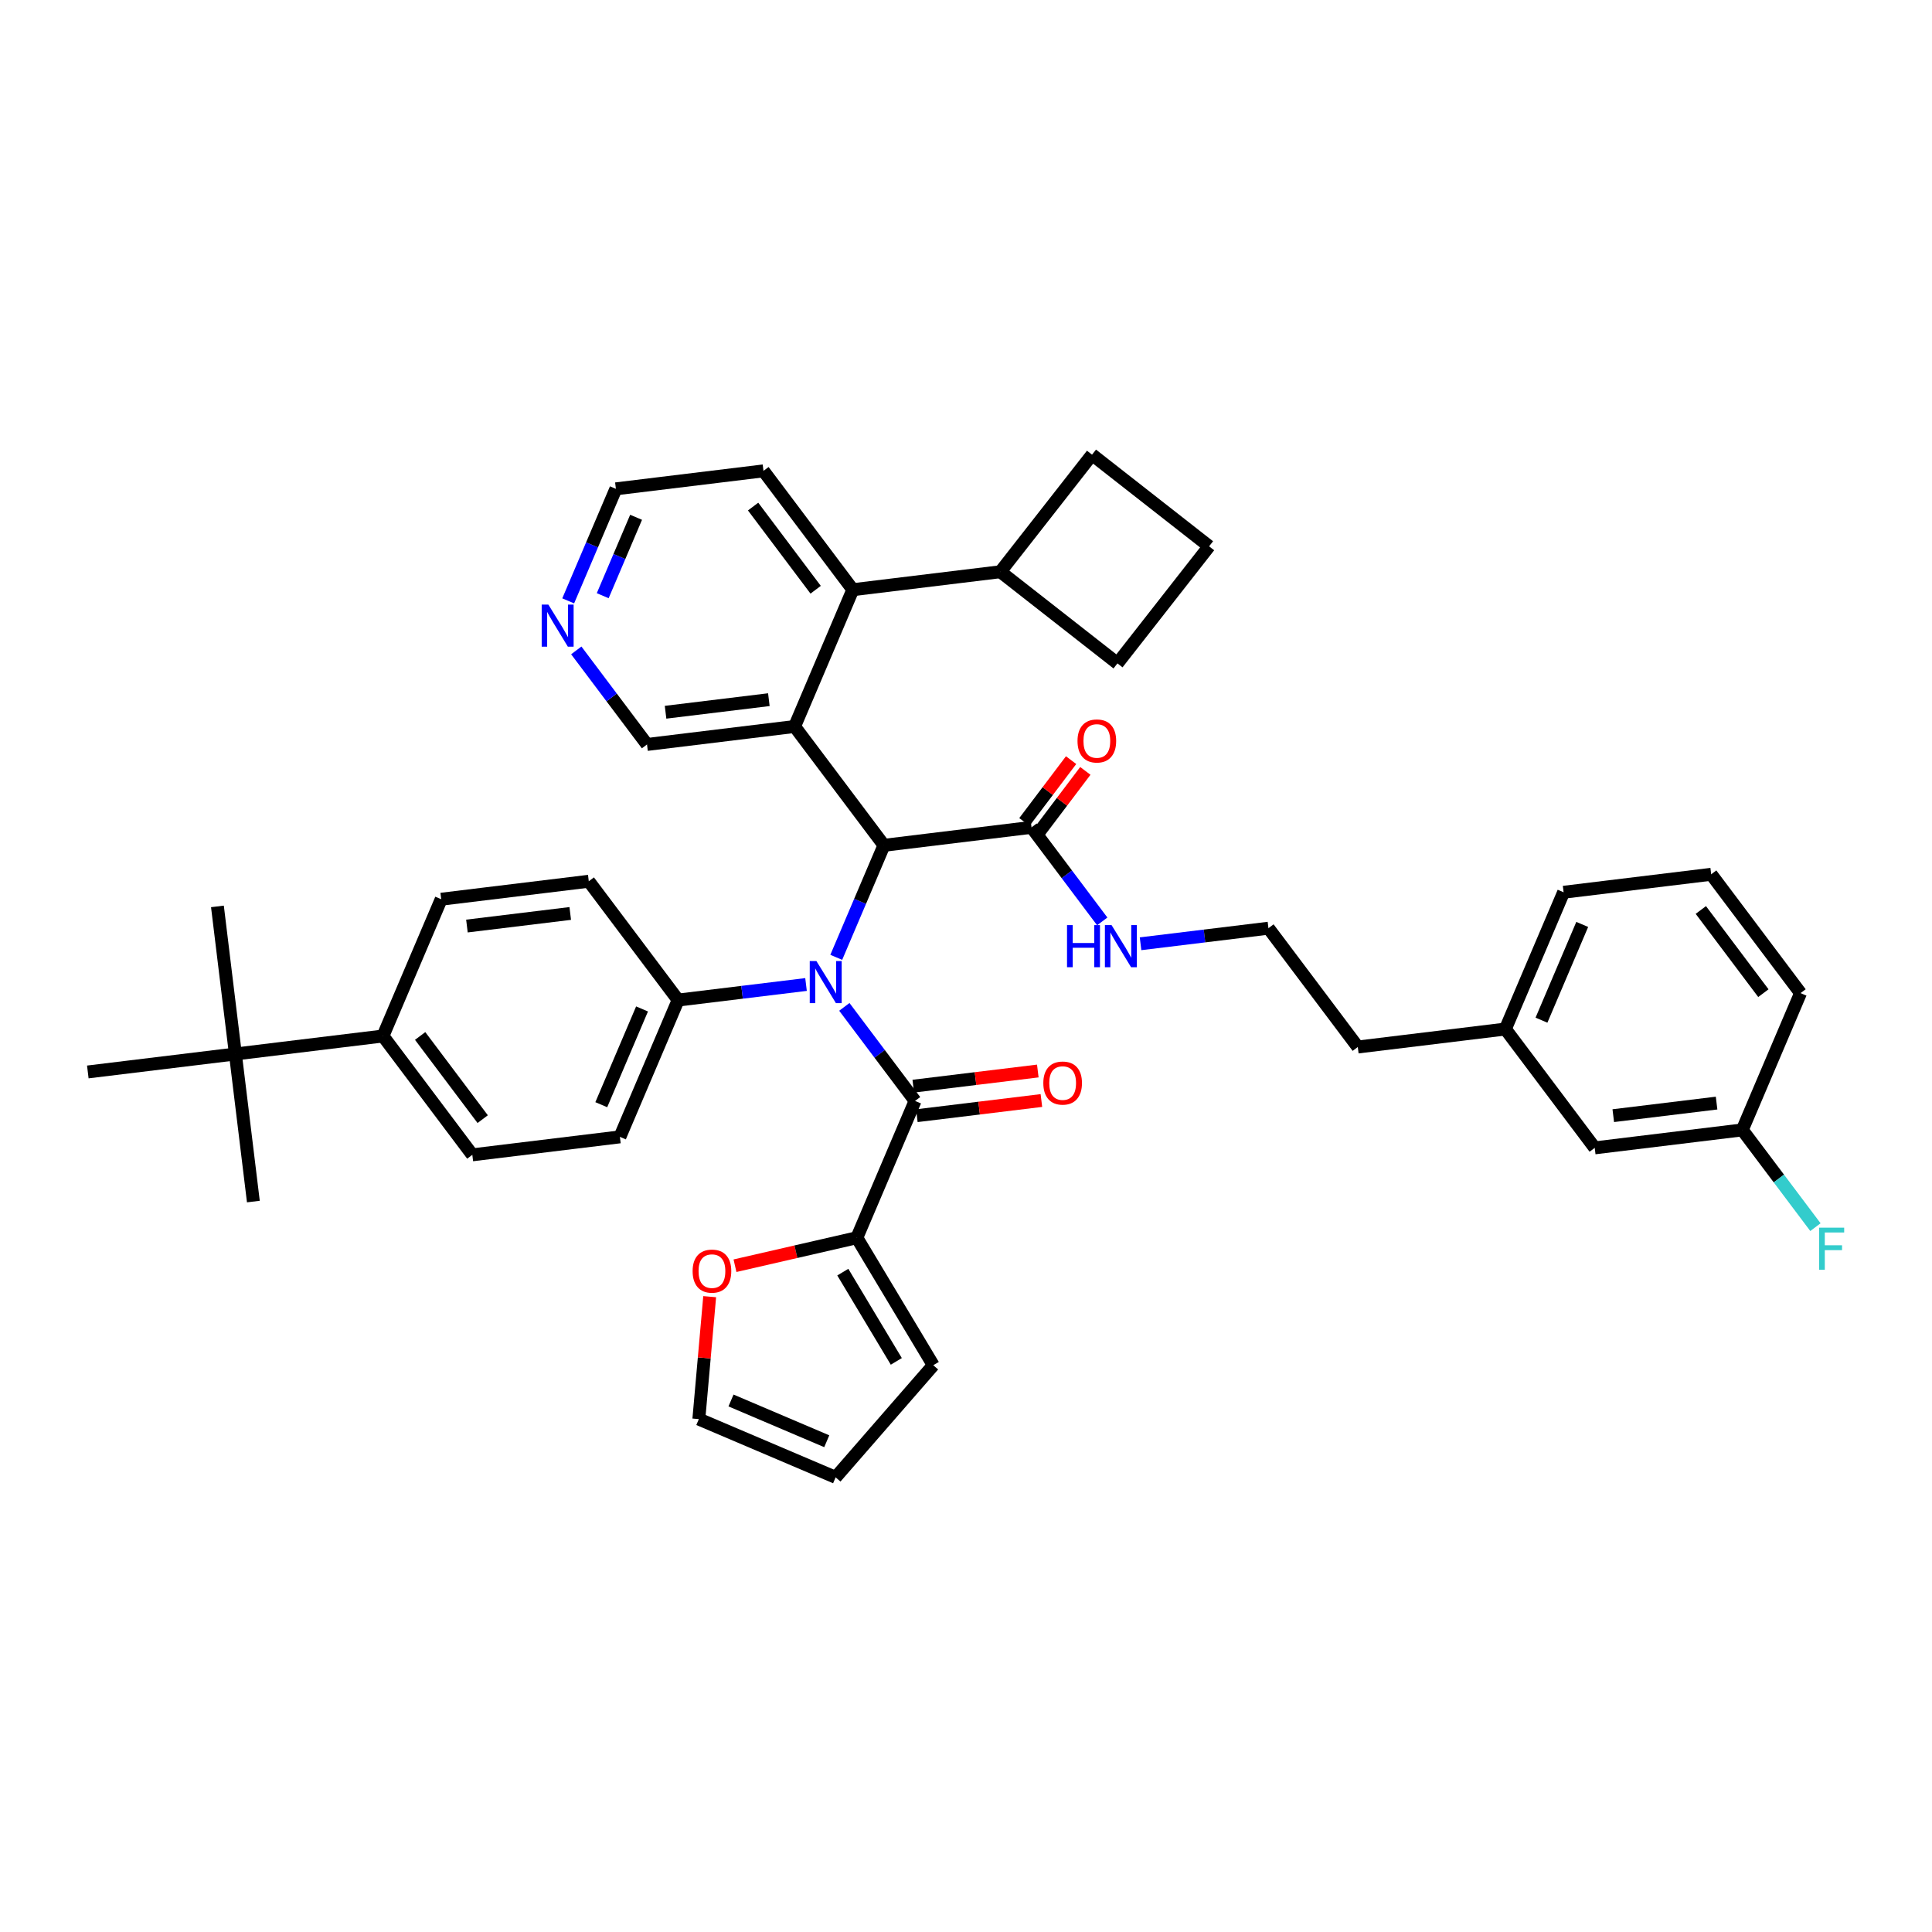 <?xml version='1.0' encoding='iso-8859-1'?>
<svg version='1.1' baseProfile='full'
              xmlns='http://www.w3.org/2000/svg'
                      xmlns:rdkit='http://www.rdkit.org/xml'
                      xmlns:xlink='http://www.w3.org/1999/xlink'
                  xml:space='preserve'
width='300px' height='300px' viewBox='0 0 300 300'>
<!-- END OF HEADER -->
<rect style='opacity:1.0;fill:#FFFFFF;stroke:none' width='300' height='300' x='0' y='0'> </rect>
<rect style='opacity:1.0;fill:#FFFFFF;stroke:none' width='300' height='300' x='0' y='0'> </rect>
<path class='bond-0 atom-0 atom-1' d='M 39.343,186.578 L 36.552,163.662' style='fill:none;fill-rule:evenodd;stroke:#000000;stroke-width:2.0px;stroke-linecap:butt;stroke-linejoin:miter;stroke-opacity:1' />
<path class='bond-1 atom-1 atom-2' d='M 36.552,163.662 L 33.762,140.746' style='fill:none;fill-rule:evenodd;stroke:#000000;stroke-width:2.0px;stroke-linecap:butt;stroke-linejoin:miter;stroke-opacity:1' />
<path class='bond-2 atom-1 atom-3' d='M 36.552,163.662 L 13.636,166.452' style='fill:none;fill-rule:evenodd;stroke:#000000;stroke-width:2.0px;stroke-linecap:butt;stroke-linejoin:miter;stroke-opacity:1' />
<path class='bond-3 atom-1 atom-4' d='M 36.552,163.662 L 59.468,160.871' style='fill:none;fill-rule:evenodd;stroke:#000000;stroke-width:2.0px;stroke-linecap:butt;stroke-linejoin:miter;stroke-opacity:1' />
<path class='bond-4 atom-4 atom-5' d='M 59.468,160.871 L 73.343,179.322' style='fill:none;fill-rule:evenodd;stroke:#000000;stroke-width:2.0px;stroke-linecap:butt;stroke-linejoin:miter;stroke-opacity:1' />
<path class='bond-4 atom-4 atom-5' d='M 65.24,160.864 L 74.952,173.78' style='fill:none;fill-rule:evenodd;stroke:#000000;stroke-width:2.0px;stroke-linecap:butt;stroke-linejoin:miter;stroke-opacity:1' />
<path class='bond-40 atom-40 atom-4' d='M 68.51,139.63 L 59.468,160.871' style='fill:none;fill-rule:evenodd;stroke:#000000;stroke-width:2.0px;stroke-linecap:butt;stroke-linejoin:miter;stroke-opacity:1' />
<path class='bond-5 atom-5 atom-6' d='M 73.343,179.322 L 96.259,176.532' style='fill:none;fill-rule:evenodd;stroke:#000000;stroke-width:2.0px;stroke-linecap:butt;stroke-linejoin:miter;stroke-opacity:1' />
<path class='bond-6 atom-6 atom-7' d='M 96.259,176.532 L 105.3,155.291' style='fill:none;fill-rule:evenodd;stroke:#000000;stroke-width:2.0px;stroke-linecap:butt;stroke-linejoin:miter;stroke-opacity:1' />
<path class='bond-6 atom-6 atom-7' d='M 93.367,171.537 L 99.696,156.669' style='fill:none;fill-rule:evenodd;stroke:#000000;stroke-width:2.0px;stroke-linecap:butt;stroke-linejoin:miter;stroke-opacity:1' />
<path class='bond-7 atom-7 atom-8' d='M 105.3,155.291 L 115.23,154.082' style='fill:none;fill-rule:evenodd;stroke:#000000;stroke-width:2.0px;stroke-linecap:butt;stroke-linejoin:miter;stroke-opacity:1' />
<path class='bond-7 atom-7 atom-8' d='M 115.23,154.082 L 125.16,152.873' style='fill:none;fill-rule:evenodd;stroke:#0000FF;stroke-width:2.0px;stroke-linecap:butt;stroke-linejoin:miter;stroke-opacity:1' />
<path class='bond-38 atom-7 atom-39' d='M 105.3,155.291 L 91.426,136.84' style='fill:none;fill-rule:evenodd;stroke:#000000;stroke-width:2.0px;stroke-linecap:butt;stroke-linejoin:miter;stroke-opacity:1' />
<path class='bond-8 atom-8 atom-9' d='M 131.109,156.347 L 136.6,163.649' style='fill:none;fill-rule:evenodd;stroke:#0000FF;stroke-width:2.0px;stroke-linecap:butt;stroke-linejoin:miter;stroke-opacity:1' />
<path class='bond-8 atom-8 atom-9' d='M 136.6,163.649 L 142.091,170.951' style='fill:none;fill-rule:evenodd;stroke:#000000;stroke-width:2.0px;stroke-linecap:butt;stroke-linejoin:miter;stroke-opacity:1' />
<path class='bond-15 atom-8 atom-16' d='M 129.854,148.655 L 133.556,139.957' style='fill:none;fill-rule:evenodd;stroke:#0000FF;stroke-width:2.0px;stroke-linecap:butt;stroke-linejoin:miter;stroke-opacity:1' />
<path class='bond-15 atom-8 atom-16' d='M 133.556,139.957 L 137.258,131.26' style='fill:none;fill-rule:evenodd;stroke:#000000;stroke-width:2.0px;stroke-linecap:butt;stroke-linejoin:miter;stroke-opacity:1' />
<path class='bond-9 atom-9 atom-10' d='M 142.37,173.243 L 152.039,172.066' style='fill:none;fill-rule:evenodd;stroke:#000000;stroke-width:2.0px;stroke-linecap:butt;stroke-linejoin:miter;stroke-opacity:1' />
<path class='bond-9 atom-9 atom-10' d='M 152.039,172.066 L 161.708,170.888' style='fill:none;fill-rule:evenodd;stroke:#FF0000;stroke-width:2.0px;stroke-linecap:butt;stroke-linejoin:miter;stroke-opacity:1' />
<path class='bond-9 atom-9 atom-10' d='M 141.812,168.66 L 151.481,167.482' style='fill:none;fill-rule:evenodd;stroke:#000000;stroke-width:2.0px;stroke-linecap:butt;stroke-linejoin:miter;stroke-opacity:1' />
<path class='bond-9 atom-9 atom-10' d='M 151.481,167.482 L 161.15,166.305' style='fill:none;fill-rule:evenodd;stroke:#FF0000;stroke-width:2.0px;stroke-linecap:butt;stroke-linejoin:miter;stroke-opacity:1' />
<path class='bond-10 atom-9 atom-11' d='M 142.091,170.951 L 133.049,192.192' style='fill:none;fill-rule:evenodd;stroke:#000000;stroke-width:2.0px;stroke-linecap:butt;stroke-linejoin:miter;stroke-opacity:1' />
<path class='bond-11 atom-11 atom-12' d='M 133.049,192.192 L 144.919,211.992' style='fill:none;fill-rule:evenodd;stroke:#000000;stroke-width:2.0px;stroke-linecap:butt;stroke-linejoin:miter;stroke-opacity:1' />
<path class='bond-11 atom-11 atom-12' d='M 130.87,197.536 L 139.179,211.396' style='fill:none;fill-rule:evenodd;stroke:#000000;stroke-width:2.0px;stroke-linecap:butt;stroke-linejoin:miter;stroke-opacity:1' />
<path class='bond-41 atom-15 atom-11' d='M 114.129,196.54 L 123.589,194.366' style='fill:none;fill-rule:evenodd;stroke:#FF0000;stroke-width:2.0px;stroke-linecap:butt;stroke-linejoin:miter;stroke-opacity:1' />
<path class='bond-41 atom-15 atom-11' d='M 123.589,194.366 L 133.049,192.192' style='fill:none;fill-rule:evenodd;stroke:#000000;stroke-width:2.0px;stroke-linecap:butt;stroke-linejoin:miter;stroke-opacity:1' />
<path class='bond-12 atom-12 atom-13' d='M 144.919,211.992 L 129.756,229.4' style='fill:none;fill-rule:evenodd;stroke:#000000;stroke-width:2.0px;stroke-linecap:butt;stroke-linejoin:miter;stroke-opacity:1' />
<path class='bond-13 atom-13 atom-14' d='M 129.756,229.4 L 108.515,220.358' style='fill:none;fill-rule:evenodd;stroke:#000000;stroke-width:2.0px;stroke-linecap:butt;stroke-linejoin:miter;stroke-opacity:1' />
<path class='bond-13 atom-13 atom-14' d='M 128.378,223.795 L 113.51,217.466' style='fill:none;fill-rule:evenodd;stroke:#000000;stroke-width:2.0px;stroke-linecap:butt;stroke-linejoin:miter;stroke-opacity:1' />
<path class='bond-14 atom-14 atom-15' d='M 108.515,220.358 L 109.357,210.853' style='fill:none;fill-rule:evenodd;stroke:#000000;stroke-width:2.0px;stroke-linecap:butt;stroke-linejoin:miter;stroke-opacity:1' />
<path class='bond-14 atom-14 atom-15' d='M 109.357,210.853 L 110.198,201.347' style='fill:none;fill-rule:evenodd;stroke:#FF0000;stroke-width:2.0px;stroke-linecap:butt;stroke-linejoin:miter;stroke-opacity:1' />
<path class='bond-16 atom-16 atom-17' d='M 137.258,131.26 L 160.174,128.469' style='fill:none;fill-rule:evenodd;stroke:#000000;stroke-width:2.0px;stroke-linecap:butt;stroke-linejoin:miter;stroke-opacity:1' />
<path class='bond-28 atom-16 atom-29' d='M 137.258,131.26 L 123.384,112.809' style='fill:none;fill-rule:evenodd;stroke:#000000;stroke-width:2.0px;stroke-linecap:butt;stroke-linejoin:miter;stroke-opacity:1' />
<path class='bond-17 atom-17 atom-18' d='M 161.279,129.304 L 164.905,124.503' style='fill:none;fill-rule:evenodd;stroke:#000000;stroke-width:2.0px;stroke-linecap:butt;stroke-linejoin:miter;stroke-opacity:1' />
<path class='bond-17 atom-17 atom-18' d='M 164.905,124.503 L 168.531,119.703' style='fill:none;fill-rule:evenodd;stroke:#FF0000;stroke-width:2.0px;stroke-linecap:butt;stroke-linejoin:miter;stroke-opacity:1' />
<path class='bond-17 atom-17 atom-18' d='M 159.069,127.635 L 162.694,122.834' style='fill:none;fill-rule:evenodd;stroke:#000000;stroke-width:2.0px;stroke-linecap:butt;stroke-linejoin:miter;stroke-opacity:1' />
<path class='bond-17 atom-17 atom-18' d='M 162.694,122.834 L 166.32,118.033' style='fill:none;fill-rule:evenodd;stroke:#FF0000;stroke-width:2.0px;stroke-linecap:butt;stroke-linejoin:miter;stroke-opacity:1' />
<path class='bond-18 atom-17 atom-19' d='M 160.174,128.469 L 165.665,135.772' style='fill:none;fill-rule:evenodd;stroke:#000000;stroke-width:2.0px;stroke-linecap:butt;stroke-linejoin:miter;stroke-opacity:1' />
<path class='bond-18 atom-17 atom-19' d='M 165.665,135.772 L 171.156,143.074' style='fill:none;fill-rule:evenodd;stroke:#0000FF;stroke-width:2.0px;stroke-linecap:butt;stroke-linejoin:miter;stroke-opacity:1' />
<path class='bond-19 atom-19 atom-20' d='M 177.105,146.548 L 187.035,145.339' style='fill:none;fill-rule:evenodd;stroke:#0000FF;stroke-width:2.0px;stroke-linecap:butt;stroke-linejoin:miter;stroke-opacity:1' />
<path class='bond-19 atom-19 atom-20' d='M 187.035,145.339 L 196.964,144.13' style='fill:none;fill-rule:evenodd;stroke:#000000;stroke-width:2.0px;stroke-linecap:butt;stroke-linejoin:miter;stroke-opacity:1' />
<path class='bond-20 atom-20 atom-21' d='M 196.964,144.13 L 210.839,162.58' style='fill:none;fill-rule:evenodd;stroke:#000000;stroke-width:2.0px;stroke-linecap:butt;stroke-linejoin:miter;stroke-opacity:1' />
<path class='bond-21 atom-21 atom-22' d='M 210.839,162.58 L 233.755,159.79' style='fill:none;fill-rule:evenodd;stroke:#000000;stroke-width:2.0px;stroke-linecap:butt;stroke-linejoin:miter;stroke-opacity:1' />
<path class='bond-22 atom-22 atom-23' d='M 233.755,159.79 L 242.796,138.549' style='fill:none;fill-rule:evenodd;stroke:#000000;stroke-width:2.0px;stroke-linecap:butt;stroke-linejoin:miter;stroke-opacity:1' />
<path class='bond-22 atom-22 atom-23' d='M 239.359,158.412 L 245.688,143.544' style='fill:none;fill-rule:evenodd;stroke:#000000;stroke-width:2.0px;stroke-linecap:butt;stroke-linejoin:miter;stroke-opacity:1' />
<path class='bond-42 atom-28 atom-22' d='M 247.629,178.241 L 233.755,159.79' style='fill:none;fill-rule:evenodd;stroke:#000000;stroke-width:2.0px;stroke-linecap:butt;stroke-linejoin:miter;stroke-opacity:1' />
<path class='bond-23 atom-23 atom-24' d='M 242.796,138.549 L 265.712,135.759' style='fill:none;fill-rule:evenodd;stroke:#000000;stroke-width:2.0px;stroke-linecap:butt;stroke-linejoin:miter;stroke-opacity:1' />
<path class='bond-24 atom-24 atom-25' d='M 265.712,135.759 L 279.587,154.21' style='fill:none;fill-rule:evenodd;stroke:#000000;stroke-width:2.0px;stroke-linecap:butt;stroke-linejoin:miter;stroke-opacity:1' />
<path class='bond-24 atom-24 atom-25' d='M 264.104,141.301 L 273.816,154.217' style='fill:none;fill-rule:evenodd;stroke:#000000;stroke-width:2.0px;stroke-linecap:butt;stroke-linejoin:miter;stroke-opacity:1' />
<path class='bond-25 atom-25 atom-26' d='M 279.587,154.21 L 270.545,175.451' style='fill:none;fill-rule:evenodd;stroke:#000000;stroke-width:2.0px;stroke-linecap:butt;stroke-linejoin:miter;stroke-opacity:1' />
<path class='bond-26 atom-26 atom-27' d='M 270.545,175.451 L 276.222,183' style='fill:none;fill-rule:evenodd;stroke:#000000;stroke-width:2.0px;stroke-linecap:butt;stroke-linejoin:miter;stroke-opacity:1' />
<path class='bond-26 atom-26 atom-27' d='M 276.222,183 L 281.899,190.549' style='fill:none;fill-rule:evenodd;stroke:#33CCCC;stroke-width:2.0px;stroke-linecap:butt;stroke-linejoin:miter;stroke-opacity:1' />
<path class='bond-27 atom-26 atom-28' d='M 270.545,175.451 L 247.629,178.241' style='fill:none;fill-rule:evenodd;stroke:#000000;stroke-width:2.0px;stroke-linecap:butt;stroke-linejoin:miter;stroke-opacity:1' />
<path class='bond-27 atom-26 atom-28' d='M 266.55,171.286 L 250.509,173.239' style='fill:none;fill-rule:evenodd;stroke:#000000;stroke-width:2.0px;stroke-linecap:butt;stroke-linejoin:miter;stroke-opacity:1' />
<path class='bond-29 atom-29 atom-30' d='M 123.384,112.809 L 100.468,115.599' style='fill:none;fill-rule:evenodd;stroke:#000000;stroke-width:2.0px;stroke-linecap:butt;stroke-linejoin:miter;stroke-opacity:1' />
<path class='bond-29 atom-29 atom-30' d='M 119.388,108.644 L 103.347,110.597' style='fill:none;fill-rule:evenodd;stroke:#000000;stroke-width:2.0px;stroke-linecap:butt;stroke-linejoin:miter;stroke-opacity:1' />
<path class='bond-43 atom-34 atom-29' d='M 132.425,91.568 L 123.384,112.809' style='fill:none;fill-rule:evenodd;stroke:#000000;stroke-width:2.0px;stroke-linecap:butt;stroke-linejoin:miter;stroke-opacity:1' />
<path class='bond-30 atom-30 atom-31' d='M 100.468,115.599 L 94.976,108.297' style='fill:none;fill-rule:evenodd;stroke:#000000;stroke-width:2.0px;stroke-linecap:butt;stroke-linejoin:miter;stroke-opacity:1' />
<path class='bond-30 atom-30 atom-31' d='M 94.976,108.297 L 89.485,100.994' style='fill:none;fill-rule:evenodd;stroke:#0000FF;stroke-width:2.0px;stroke-linecap:butt;stroke-linejoin:miter;stroke-opacity:1' />
<path class='bond-31 atom-31 atom-32' d='M 88.23,93.302 L 91.932,84.605' style='fill:none;fill-rule:evenodd;stroke:#0000FF;stroke-width:2.0px;stroke-linecap:butt;stroke-linejoin:miter;stroke-opacity:1' />
<path class='bond-31 atom-31 atom-32' d='M 91.932,84.605 L 95.635,75.907' style='fill:none;fill-rule:evenodd;stroke:#000000;stroke-width:2.0px;stroke-linecap:butt;stroke-linejoin:miter;stroke-opacity:1' />
<path class='bond-31 atom-31 atom-32' d='M 93.589,92.501 L 96.181,86.413' style='fill:none;fill-rule:evenodd;stroke:#0000FF;stroke-width:2.0px;stroke-linecap:butt;stroke-linejoin:miter;stroke-opacity:1' />
<path class='bond-31 atom-31 atom-32' d='M 96.181,86.413 L 98.772,80.325' style='fill:none;fill-rule:evenodd;stroke:#000000;stroke-width:2.0px;stroke-linecap:butt;stroke-linejoin:miter;stroke-opacity:1' />
<path class='bond-32 atom-32 atom-33' d='M 95.635,75.907 L 118.551,73.117' style='fill:none;fill-rule:evenodd;stroke:#000000;stroke-width:2.0px;stroke-linecap:butt;stroke-linejoin:miter;stroke-opacity:1' />
<path class='bond-33 atom-33 atom-34' d='M 118.551,73.117 L 132.425,91.568' style='fill:none;fill-rule:evenodd;stroke:#000000;stroke-width:2.0px;stroke-linecap:butt;stroke-linejoin:miter;stroke-opacity:1' />
<path class='bond-33 atom-33 atom-34' d='M 116.942,78.66 L 126.654,91.575' style='fill:none;fill-rule:evenodd;stroke:#000000;stroke-width:2.0px;stroke-linecap:butt;stroke-linejoin:miter;stroke-opacity:1' />
<path class='bond-34 atom-34 atom-35' d='M 132.425,91.568 L 155.341,88.778' style='fill:none;fill-rule:evenodd;stroke:#000000;stroke-width:2.0px;stroke-linecap:butt;stroke-linejoin:miter;stroke-opacity:1' />
<path class='bond-35 atom-35 atom-36' d='M 155.341,88.778 L 173.518,103.009' style='fill:none;fill-rule:evenodd;stroke:#000000;stroke-width:2.0px;stroke-linecap:butt;stroke-linejoin:miter;stroke-opacity:1' />
<path class='bond-44 atom-38 atom-35' d='M 169.572,70.6 L 155.341,88.778' style='fill:none;fill-rule:evenodd;stroke:#000000;stroke-width:2.0px;stroke-linecap:butt;stroke-linejoin:miter;stroke-opacity:1' />
<path class='bond-36 atom-36 atom-37' d='M 173.518,103.009 L 187.749,84.832' style='fill:none;fill-rule:evenodd;stroke:#000000;stroke-width:2.0px;stroke-linecap:butt;stroke-linejoin:miter;stroke-opacity:1' />
<path class='bond-37 atom-37 atom-38' d='M 187.749,84.832 L 169.572,70.6' style='fill:none;fill-rule:evenodd;stroke:#000000;stroke-width:2.0px;stroke-linecap:butt;stroke-linejoin:miter;stroke-opacity:1' />
<path class='bond-39 atom-39 atom-40' d='M 91.426,136.84 L 68.51,139.63' style='fill:none;fill-rule:evenodd;stroke:#000000;stroke-width:2.0px;stroke-linecap:butt;stroke-linejoin:miter;stroke-opacity:1' />
<path class='bond-39 atom-39 atom-40' d='M 88.547,141.842 L 72.505,143.795' style='fill:none;fill-rule:evenodd;stroke:#000000;stroke-width:2.0px;stroke-linecap:butt;stroke-linejoin:miter;stroke-opacity:1' />
<path  class='atom-8' d='M 126.771 149.232
L 128.914 152.694
Q 129.126 153.036, 129.468 153.655
Q 129.809 154.273, 129.828 154.31
L 129.828 149.232
L 130.696 149.232
L 130.696 155.769
L 129.8 155.769
L 127.501 151.983
Q 127.233 151.54, 126.947 151.032
Q 126.67 150.524, 126.587 150.367
L 126.587 155.769
L 125.737 155.769
L 125.737 149.232
L 126.771 149.232
' fill='#0000FF'/>
<path  class='atom-10' d='M 162.006 168.179
Q 162.006 166.61, 162.781 165.732
Q 163.557 164.855, 165.007 164.855
Q 166.457 164.855, 167.232 165.732
Q 168.008 166.61, 168.008 168.179
Q 168.008 169.768, 167.223 170.673
Q 166.438 171.568, 165.007 171.568
Q 163.566 171.568, 162.781 170.673
Q 162.006 169.777, 162.006 168.179
M 165.007 170.83
Q 166.004 170.83, 166.54 170.165
Q 167.085 169.491, 167.085 168.179
Q 167.085 166.896, 166.54 166.25
Q 166.004 165.594, 165.007 165.594
Q 164.01 165.594, 163.465 166.24
Q 162.929 166.887, 162.929 168.179
Q 162.929 169.5, 163.465 170.165
Q 164.01 170.83, 165.007 170.83
' fill='#FF0000'/>
<path  class='atom-15' d='M 107.549 197.381
Q 107.549 195.811, 108.325 194.934
Q 109.101 194.057, 110.551 194.057
Q 112 194.057, 112.776 194.934
Q 113.552 195.811, 113.552 197.381
Q 113.552 198.969, 112.767 199.874
Q 111.982 200.77, 110.551 200.77
Q 109.11 200.77, 108.325 199.874
Q 107.549 198.979, 107.549 197.381
M 110.551 200.031
Q 111.548 200.031, 112.083 199.366
Q 112.628 198.692, 112.628 197.381
Q 112.628 196.098, 112.083 195.451
Q 111.548 194.796, 110.551 194.796
Q 109.553 194.796, 109.008 195.442
Q 108.473 196.088, 108.473 197.381
Q 108.473 198.702, 109.008 199.366
Q 109.553 200.031, 110.551 200.031
' fill='#FF0000'/>
<path  class='atom-18' d='M 167.315 115.058
Q 167.315 113.488, 168.091 112.611
Q 168.867 111.734, 170.316 111.734
Q 171.766 111.734, 172.542 112.611
Q 173.317 113.488, 173.317 115.058
Q 173.317 116.646, 172.532 117.551
Q 171.748 118.447, 170.316 118.447
Q 168.876 118.447, 168.091 117.551
Q 167.315 116.656, 167.315 115.058
M 170.316 117.708
Q 171.314 117.708, 171.849 117.043
Q 172.394 116.369, 172.394 115.058
Q 172.394 113.775, 171.849 113.128
Q 171.314 112.473, 170.316 112.473
Q 169.319 112.473, 168.774 113.119
Q 168.239 113.765, 168.239 115.058
Q 168.239 116.379, 168.774 117.043
Q 169.319 117.708, 170.316 117.708
' fill='#FF0000'/>
<path  class='atom-19' d='M 165.687 143.651
L 166.573 143.651
L 166.573 146.431
L 169.916 146.431
L 169.916 143.651
L 170.803 143.651
L 170.803 150.189
L 169.916 150.189
L 169.916 147.169
L 166.573 147.169
L 166.573 150.189
L 165.687 150.189
L 165.687 143.651
' fill='#0000FF'/>
<path  class='atom-19' d='M 172.603 143.651
L 174.746 147.114
Q 174.958 147.456, 175.3 148.074
Q 175.641 148.693, 175.66 148.73
L 175.66 143.651
L 176.528 143.651
L 176.528 150.189
L 175.632 150.189
L 173.333 146.403
Q 173.065 145.96, 172.779 145.452
Q 172.502 144.944, 172.419 144.787
L 172.419 150.189
L 171.569 150.189
L 171.569 143.651
L 172.603 143.651
' fill='#0000FF'/>
<path  class='atom-27' d='M 282.476 190.632
L 286.364 190.632
L 286.364 191.38
L 283.353 191.38
L 283.353 193.366
L 286.031 193.366
L 286.031 194.123
L 283.353 194.123
L 283.353 197.17
L 282.476 197.17
L 282.476 190.632
' fill='#33CCCC'/>
<path  class='atom-31' d='M 85.148 93.879
L 87.29 97.342
Q 87.503 97.684, 87.844 98.303
Q 88.186 98.921, 88.204 98.958
L 88.204 93.879
L 89.072 93.879
L 89.072 100.417
L 88.177 100.417
L 85.877 96.631
Q 85.61 96.188, 85.323 95.68
Q 85.046 95.172, 84.963 95.015
L 84.963 100.417
L 84.114 100.417
L 84.114 93.879
L 85.148 93.879
' fill='#0000FF'/>
</svg>
